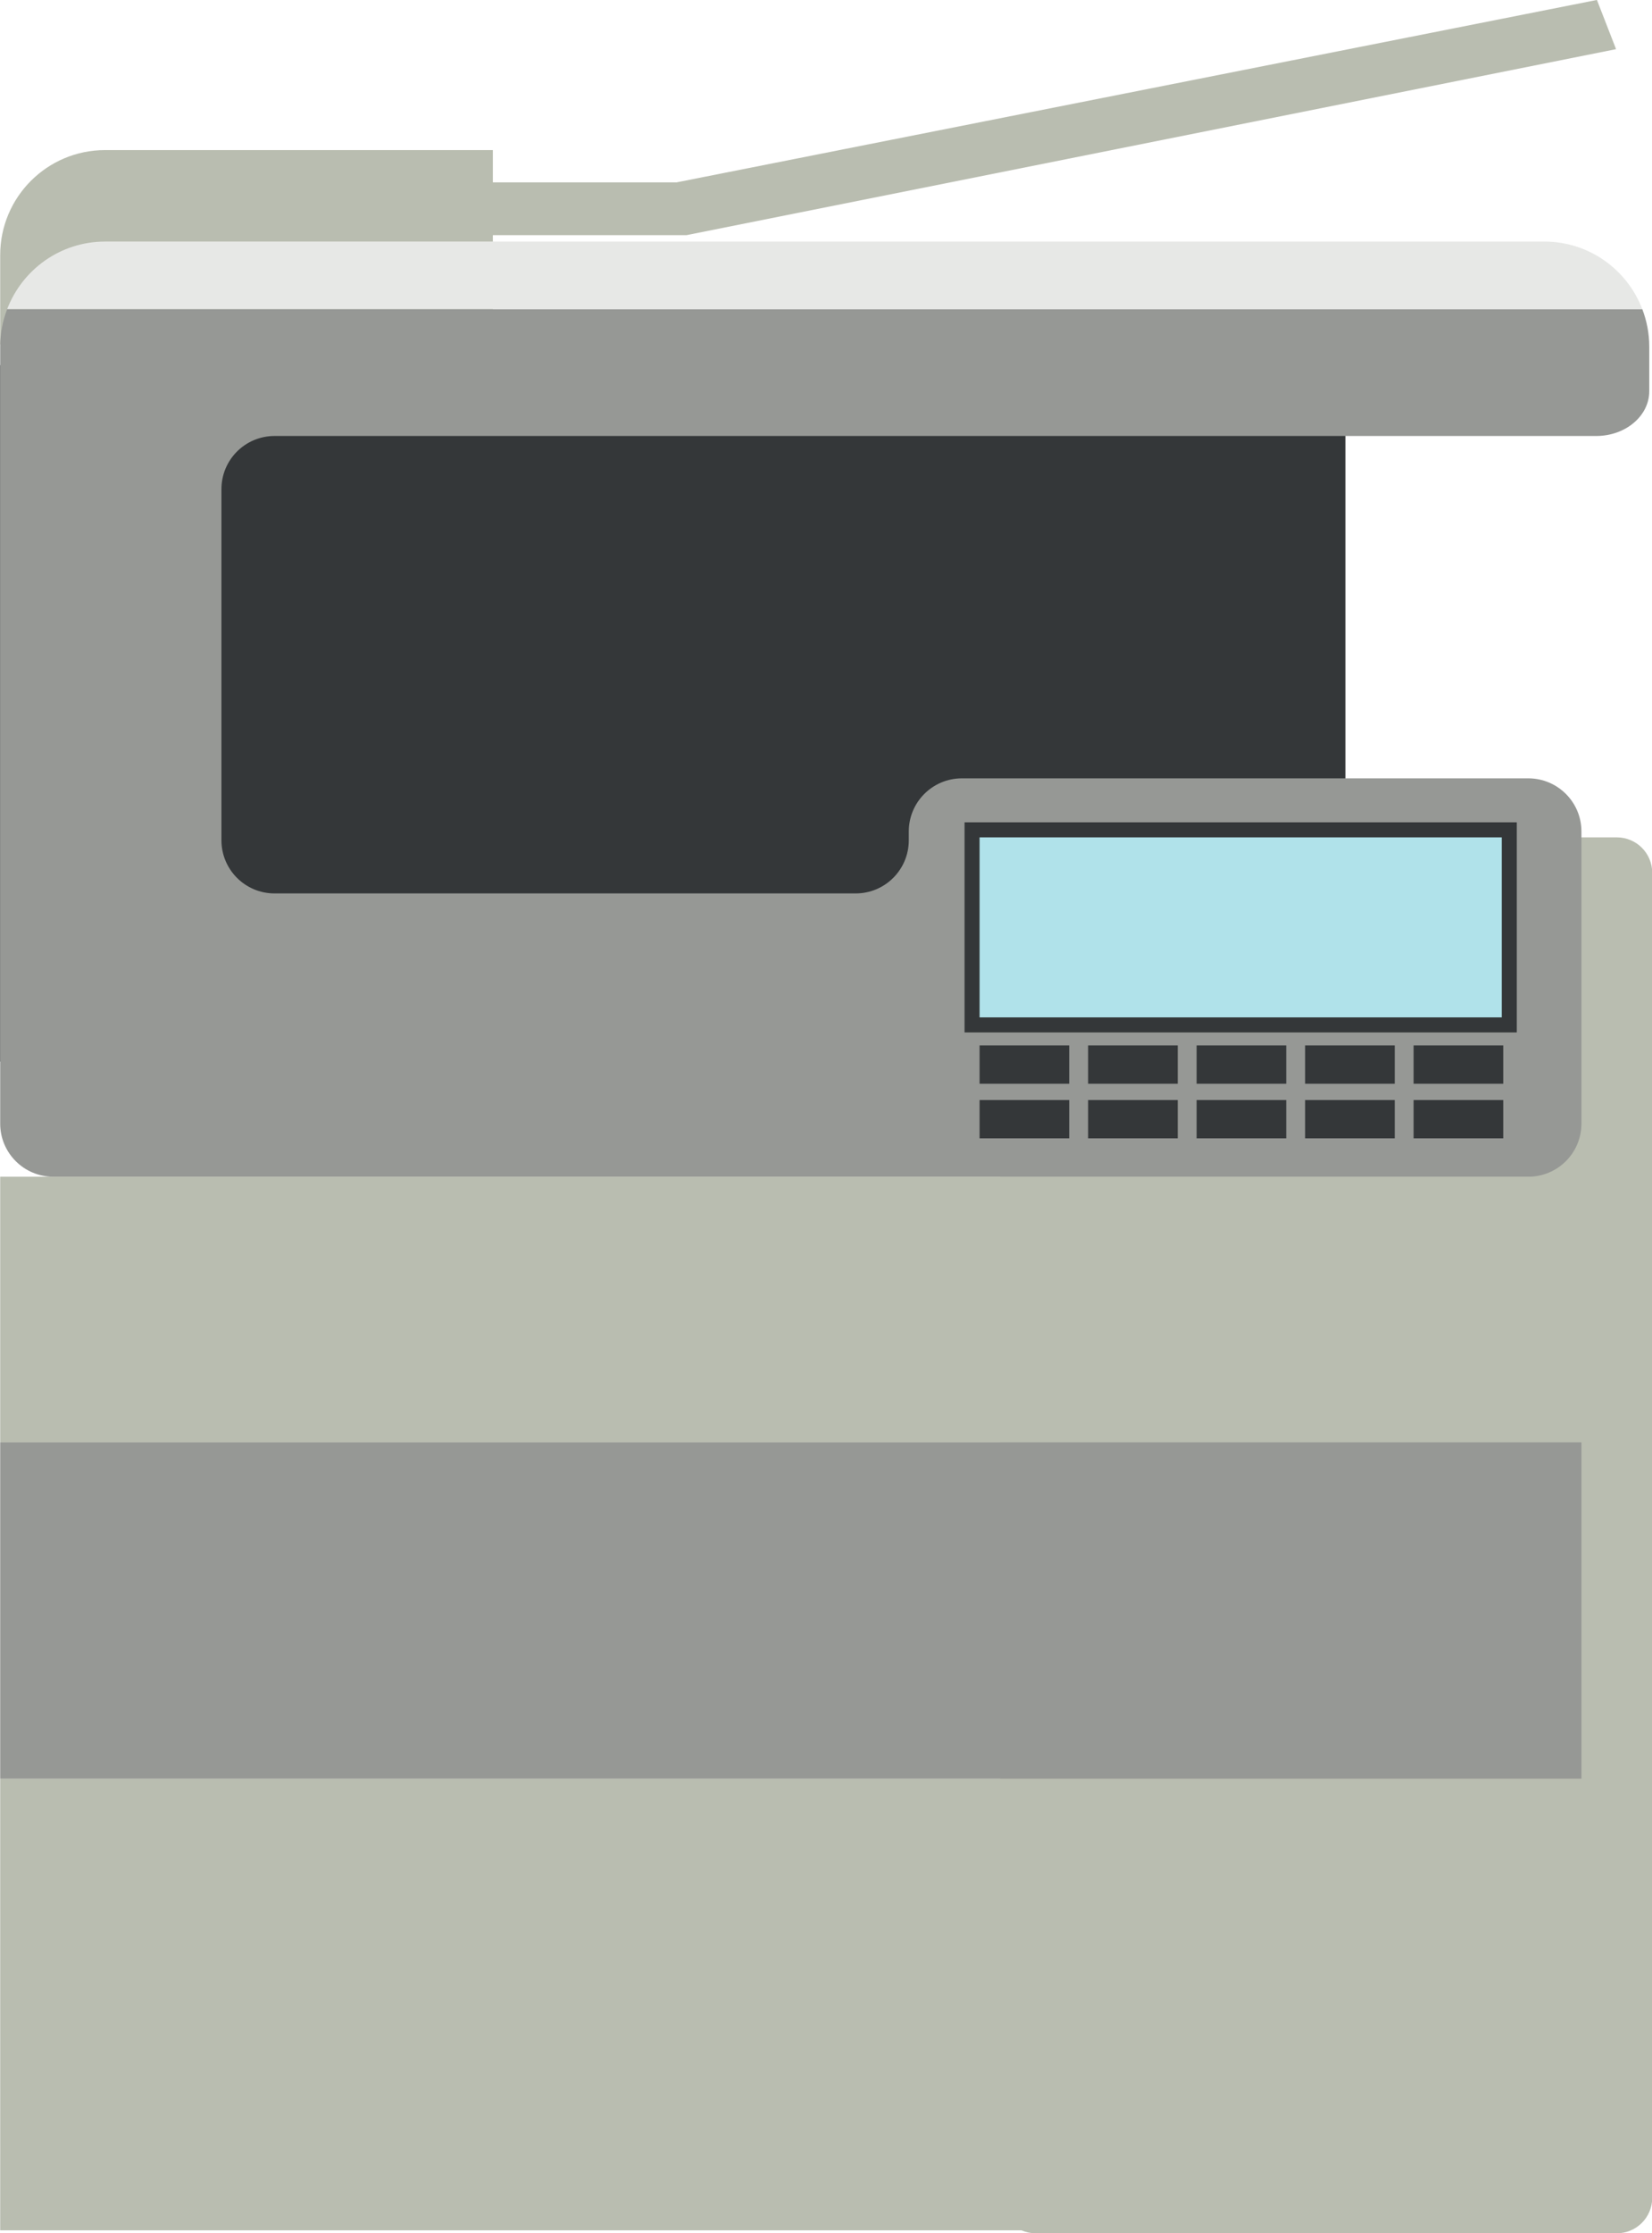 <?xml version="1.0" encoding="UTF-8"?><svg xmlns="http://www.w3.org/2000/svg" xmlns:xlink="http://www.w3.org/1999/xlink" height="446.5" preserveAspectRatio="xMidYMid meet" version="1.0" viewBox="132.4 74.4 330.4 446.5" width="330.4" zoomAndPan="magnify"><g><g id="change1_1"><path d="M 455.762 520.891 L 339.531 520.891 C 335.621 520.891 332.453 517.719 332.453 513.812 L 332.453 248.895 C 332.453 244.98 335.621 241.812 339.531 241.812 L 455.762 241.812 C 459.676 241.812 462.844 244.98 462.844 248.895 L 462.844 513.812 C 462.844 517.719 459.676 520.891 455.762 520.891" fill="#b9bdb0"/></g><g id="change1_2"><path d="M 153.422 104.406 C 141.828 104.406 132.438 113.805 132.438 125.395 L 132.438 143.281 L 230.969 143.281 L 230.969 104.406 L 153.422 104.406" fill="#b9bdb0"/></g><g id="change1_3"><path d="M 220.344 121.414 L 220.344 110.855 L 267.738 110.855 L 451.785 74.391 L 455.613 84.227 L 269.711 121.414 Z M 220.344 121.414 L 220.344 121.422 L 220.344 121.414" fill="#b9bdb0"/></g><g id="change2_1"><path d="M 401.48 286.648 L 132.438 286.648 L 132.438 147.406 L 401.48 147.406 L 401.48 286.648" fill="#343739"/></g><g id="change3_1"><path d="M 133.836 136.195 C 132.941 138.527 132.438 141.039 132.438 143.684 L 132.438 299.043 C 132.438 304.906 137.191 309.66 143.059 309.66 L 438.062 309.66 C 443.926 309.66 448.688 304.906 448.688 299.043 L 448.688 240.633 C 448.688 234.766 443.926 230.012 438.062 230.012 L 324.781 230.012 C 318.914 230.012 314.156 234.766 314.156 240.633 L 314.156 242.398 C 314.156 248.266 309.406 253.02 303.535 253.02 L 187.309 253.02 C 181.441 253.02 176.688 248.266 176.688 242.398 L 176.688 172.188 C 176.688 166.32 181.441 161.566 187.309 161.566 L 451.637 161.566 C 457.5 161.566 462.25 157.559 462.25 152.625 L 462.25 143.684 C 462.25 141.039 461.746 138.527 460.855 136.195 L 133.836 136.195" fill="#969895"/></g><g id="change4_1"><path d="M 441.262 122.695 L 153.422 122.695 C 144.469 122.695 136.855 128.305 133.836 136.195 L 460.855 136.195 C 457.836 128.305 450.215 122.695 441.262 122.695" fill="#e7e8e6"/></g><g id="change1_4"><path d="M 132.438 309.66 L 132.438 362.762 L 448.688 362.762 L 448.688 309.66 L 132.438 309.66" fill="#b9bdb0"/></g><g id="change3_2"><path d="M 132.438 362.762 L 132.438 430.023 L 448.688 430.023 L 448.688 362.762 L 132.438 362.762" fill="#969895"/></g><g id="change1_5"><path d="M 132.438 430.023 L 132.438 520.301 L 448.688 520.301 L 448.688 430.023 L 132.438 430.023" fill="#b9bdb0"/></g><g id="change2_2"><path d="M 435.758 280.809 L 325.309 280.809 L 325.309 238.805 L 435.758 238.805 L 435.758 280.809" fill="#343739"/></g><g id="change5_1"><path d="M 432.75 277.801 L 328.316 277.801 L 328.316 241.812 L 432.75 241.812 L 432.75 277.801" fill="#b0e2ea"/></g><g id="change2_3"><path d="M 346.246 291.07 L 328.316 291.07 L 328.316 283.406 L 346.246 283.406 L 346.246 291.07" fill="#343739"/></g><g id="change2_4"><path d="M 367.949 291.07 L 350.02 291.07 L 350.02 283.406 L 367.949 283.406 L 367.949 291.07" fill="#343739"/></g><g id="change2_5"><path d="M 389.645 291.07 L 371.723 291.07 L 371.723 283.406 L 389.645 283.406 L 389.645 291.07" fill="#343739"/></g><g id="change2_6"><path d="M 411.348 291.07 L 393.422 291.07 L 393.422 283.406 L 411.348 283.406 L 411.348 291.07" fill="#343739"/></g><g id="change2_7"><path d="M 433.047 291.07 L 415.121 291.07 L 415.121 283.406 L 433.047 283.406 L 433.047 291.07" fill="#343739"/></g><g id="change2_8"><path d="M 346.246 301.984 L 328.316 301.984 L 328.316 294.324 L 346.246 294.324 L 346.246 301.984" fill="#343739"/></g><g id="change2_9"><path d="M 367.949 301.984 L 350.02 301.984 L 350.02 294.324 L 367.949 294.324 L 367.949 301.984" fill="#343739"/></g><g id="change2_10"><path d="M 389.645 301.984 L 371.723 301.984 L 371.723 294.324 L 389.645 294.324 L 389.645 301.984" fill="#343739"/></g><g id="change2_11"><path d="M 411.348 301.984 L 393.422 301.984 L 393.422 294.324 L 411.348 294.324 L 411.348 301.984" fill="#343739"/></g><g id="change2_12"><path d="M 433.047 301.984 L 415.121 301.984 L 415.121 294.324 L 433.047 294.324 L 433.047 301.984" fill="#343739"/></g></g></svg>